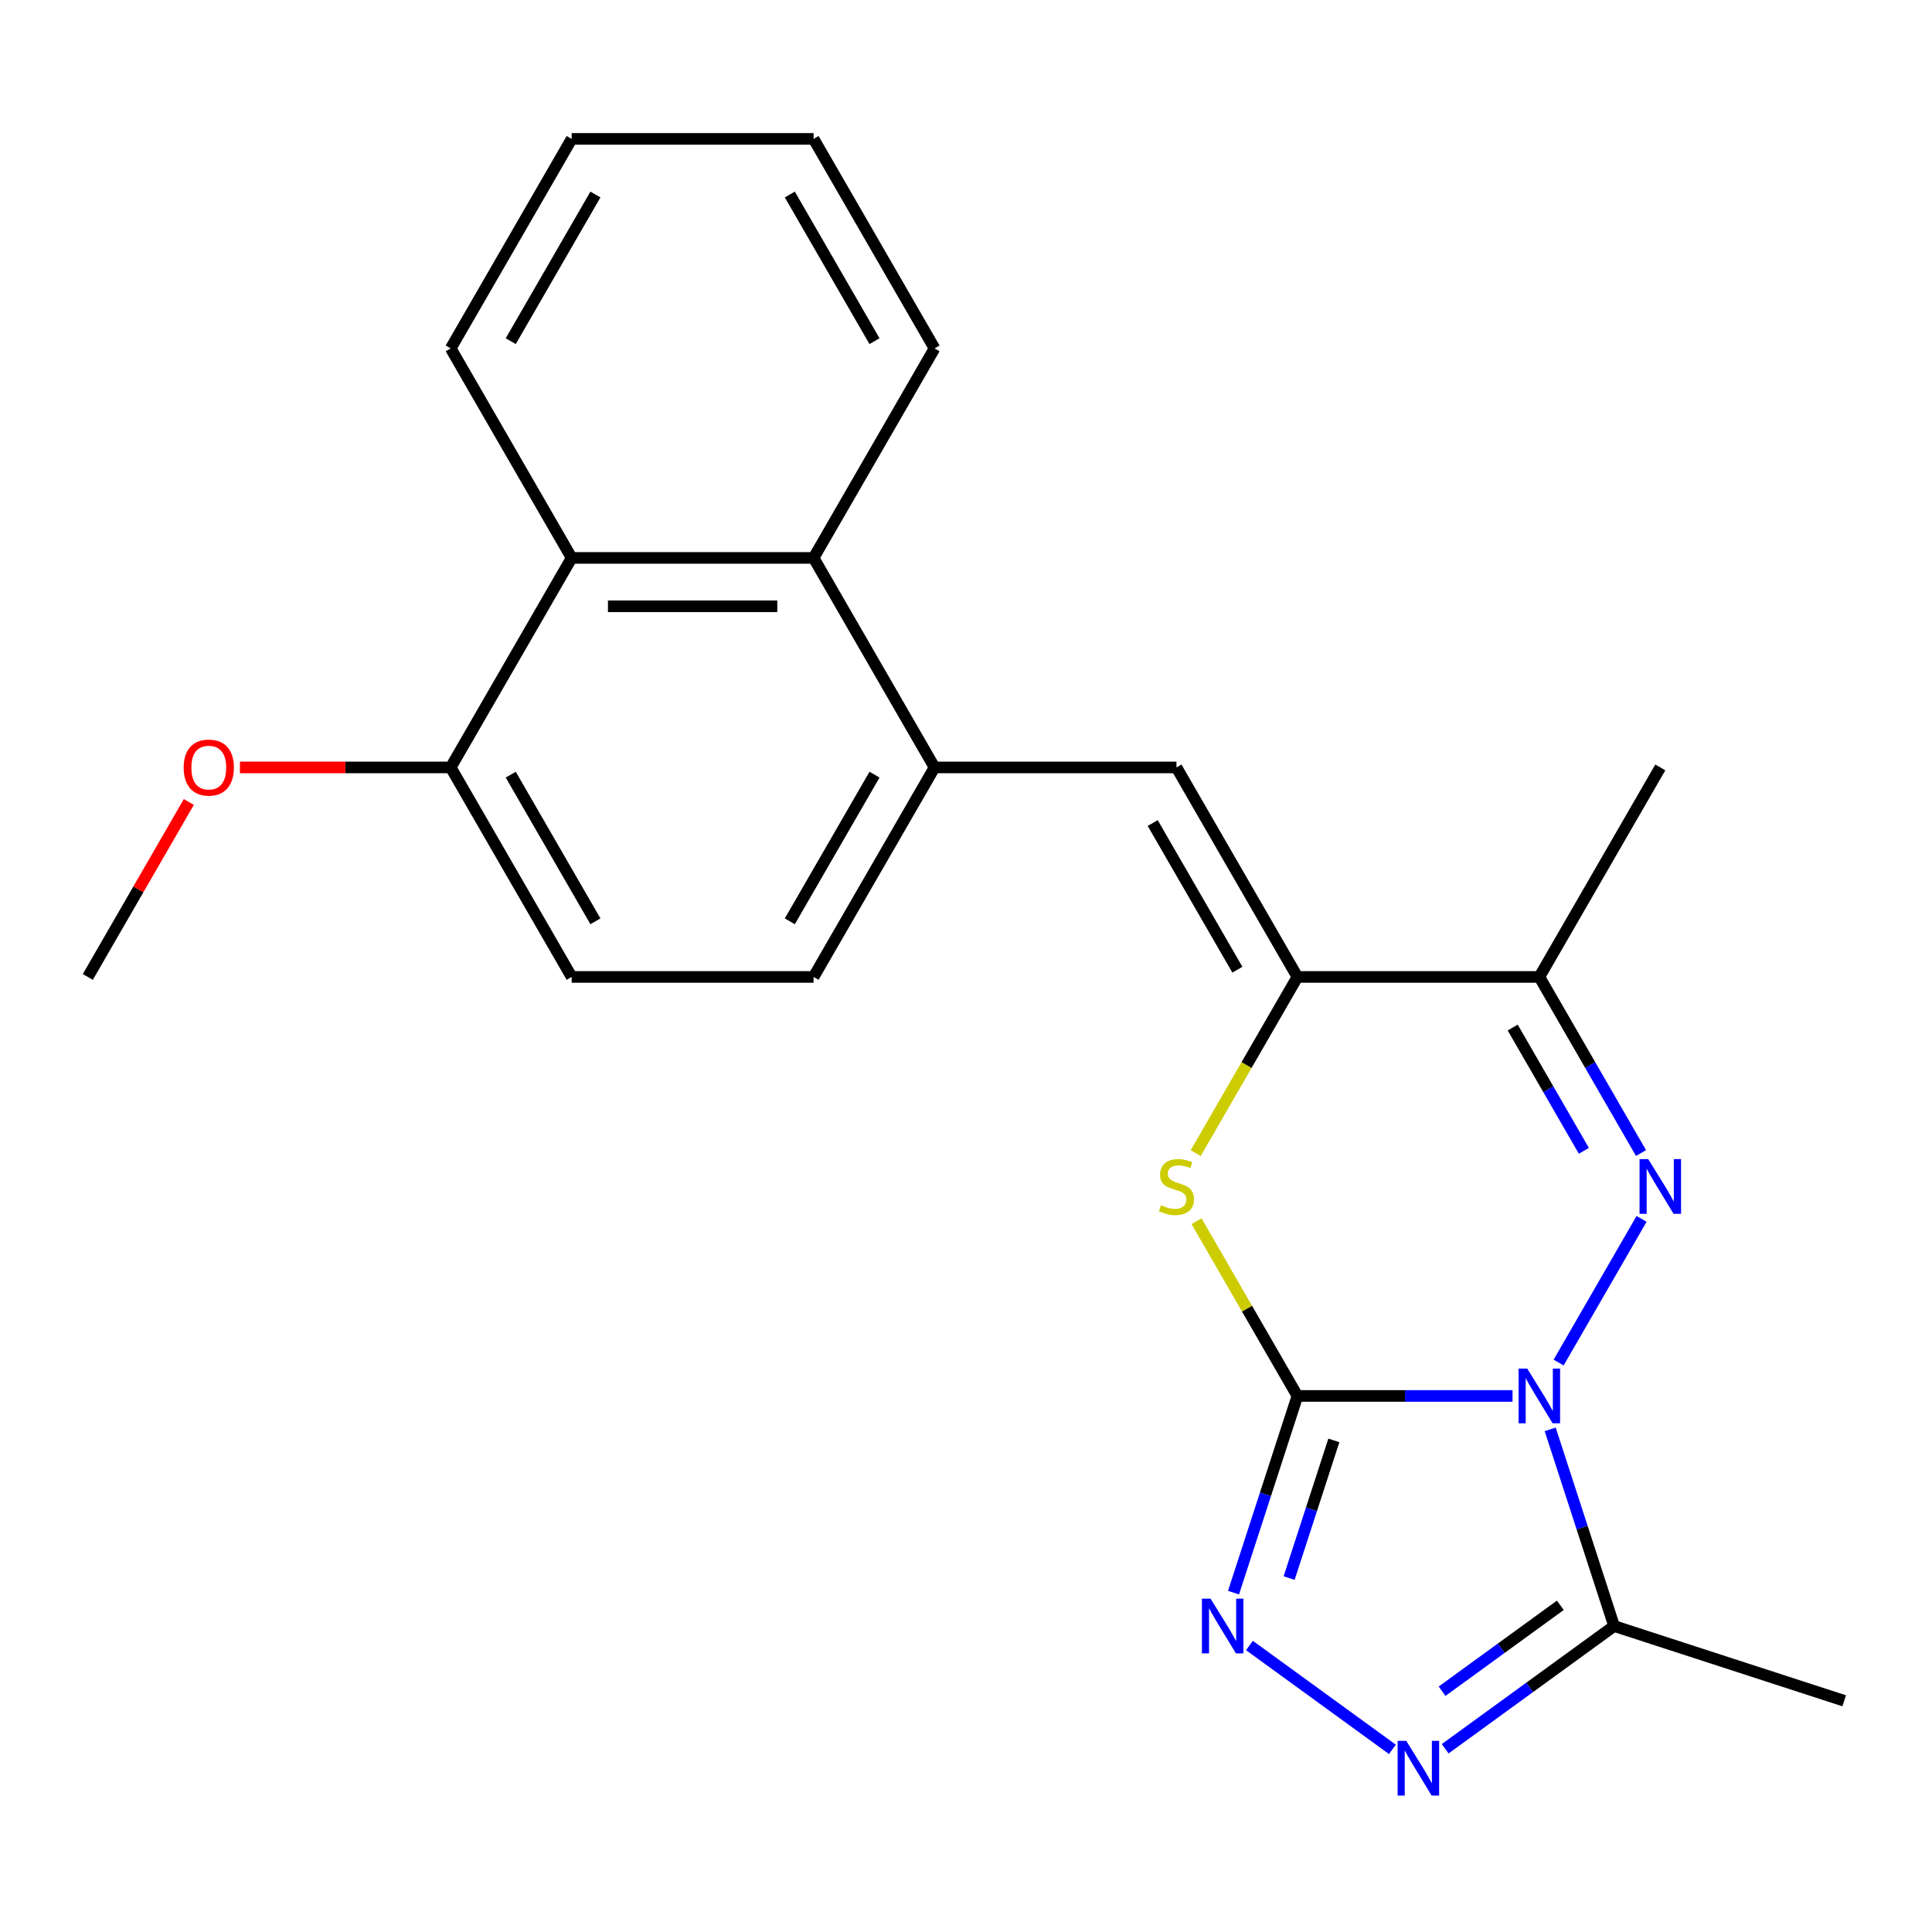 <?xml version='1.0' encoding='iso-8859-1'?>
<svg version='1.1' baseProfile='full'
              xmlns='http://www.w3.org/2000/svg'
                      xmlns:rdkit='http://www.rdkit.org/xml'
                      xmlns:xlink='http://www.w3.org/1999/xlink'
                  xml:space='preserve'
width='1000px' height='1000px' viewBox='0 0 1000 1000'>
<!-- END OF HEADER -->
<rect style='opacity:1.0;fill:#FFFFFF;stroke:none' width='1000' height='1000' x='0' y='0'> </rect>
<path class='bond-0' d='M 782.891,722.544 L 727.218,722.544' style='fill:none;fill-rule:evenodd;stroke:#0000FF;stroke-width:6px;stroke-linecap:butt;stroke-linejoin:miter;stroke-opacity:1' />
<path class='bond-0' d='M 727.218,722.544 L 671.544,722.544' style='fill:none;fill-rule:evenodd;stroke:#000000;stroke-width:6px;stroke-linecap:butt;stroke-linejoin:miter;stroke-opacity:1' />
<path class='bond-1' d='M 806.744,705.254 L 849.676,630.893' style='fill:none;fill-rule:evenodd;stroke:#0000FF;stroke-width:6px;stroke-linecap:butt;stroke-linejoin:miter;stroke-opacity:1' />
<path class='bond-5' d='M 802.38,739.834 L 818.918,790.734' style='fill:none;fill-rule:evenodd;stroke:#0000FF;stroke-width:6px;stroke-linecap:butt;stroke-linejoin:miter;stroke-opacity:1' />
<path class='bond-5' d='M 818.918,790.734 L 835.456,841.633' style='fill:none;fill-rule:evenodd;stroke:#000000;stroke-width:6px;stroke-linecap:butt;stroke-linejoin:miter;stroke-opacity:1' />
<path class='bond-2' d='M 671.544,722.544 L 655.006,773.443' style='fill:none;fill-rule:evenodd;stroke:#000000;stroke-width:6px;stroke-linecap:butt;stroke-linejoin:miter;stroke-opacity:1' />
<path class='bond-2' d='M 655.006,773.443 L 638.467,824.343' style='fill:none;fill-rule:evenodd;stroke:#0000FF;stroke-width:6px;stroke-linecap:butt;stroke-linejoin:miter;stroke-opacity:1' />
<path class='bond-2' d='M 690.4,745.553 L 678.824,781.182' style='fill:none;fill-rule:evenodd;stroke:#000000;stroke-width:6px;stroke-linecap:butt;stroke-linejoin:miter;stroke-opacity:1' />
<path class='bond-2' d='M 678.824,781.182 L 667.247,816.812' style='fill:none;fill-rule:evenodd;stroke:#0000FF;stroke-width:6px;stroke-linecap:butt;stroke-linejoin:miter;stroke-opacity:1' />
<path class='bond-3' d='M 671.544,722.544 L 645.439,677.328' style='fill:none;fill-rule:evenodd;stroke:#000000;stroke-width:6px;stroke-linecap:butt;stroke-linejoin:miter;stroke-opacity:1' />
<path class='bond-3' d='M 645.439,677.328 L 619.333,632.113' style='fill:none;fill-rule:evenodd;stroke:#CCCC00;stroke-width:6px;stroke-linecap:butt;stroke-linejoin:miter;stroke-opacity:1' />
<path class='bond-7' d='M 849.388,596.812 L 823.075,551.236' style='fill:none;fill-rule:evenodd;stroke:#0000FF;stroke-width:6px;stroke-linecap:butt;stroke-linejoin:miter;stroke-opacity:1' />
<path class='bond-7' d='M 823.075,551.236 L 796.762,505.66' style='fill:none;fill-rule:evenodd;stroke:#000000;stroke-width:6px;stroke-linecap:butt;stroke-linejoin:miter;stroke-opacity:1' />
<path class='bond-7' d='M 819.806,595.661 L 801.387,563.758' style='fill:none;fill-rule:evenodd;stroke:#0000FF;stroke-width:6px;stroke-linecap:butt;stroke-linejoin:miter;stroke-opacity:1' />
<path class='bond-7' d='M 801.387,563.758 L 782.967,531.855' style='fill:none;fill-rule:evenodd;stroke:#000000;stroke-width:6px;stroke-linecap:butt;stroke-linejoin:miter;stroke-opacity:1' />
<path class='bond-23' d='M 646.72,851.711 L 720.711,905.468' style='fill:none;fill-rule:evenodd;stroke:#0000FF;stroke-width:6px;stroke-linecap:butt;stroke-linejoin:miter;stroke-opacity:1' />
<path class='bond-24' d='M 618.894,596.852 L 645.219,551.256' style='fill:none;fill-rule:evenodd;stroke:#CCCC00;stroke-width:6px;stroke-linecap:butt;stroke-linejoin:miter;stroke-opacity:1' />
<path class='bond-24' d='M 645.219,551.256 L 671.544,505.66' style='fill:none;fill-rule:evenodd;stroke:#000000;stroke-width:6px;stroke-linecap:butt;stroke-linejoin:miter;stroke-opacity:1' />
<path class='bond-4' d='M 671.544,505.66 L 796.762,505.66' style='fill:none;fill-rule:evenodd;stroke:#000000;stroke-width:6px;stroke-linecap:butt;stroke-linejoin:miter;stroke-opacity:1' />
<path class='bond-8' d='M 671.544,505.66 L 608.935,397.218' style='fill:none;fill-rule:evenodd;stroke:#000000;stroke-width:6px;stroke-linecap:butt;stroke-linejoin:miter;stroke-opacity:1' />
<path class='bond-8' d='M 640.464,501.916 L 596.638,426.006' style='fill:none;fill-rule:evenodd;stroke:#000000;stroke-width:6px;stroke-linecap:butt;stroke-linejoin:miter;stroke-opacity:1' />
<path class='bond-6' d='M 835.456,841.633 L 791.74,873.395' style='fill:none;fill-rule:evenodd;stroke:#000000;stroke-width:6px;stroke-linecap:butt;stroke-linejoin:miter;stroke-opacity:1' />
<path class='bond-6' d='M 791.74,873.395 L 748.023,905.157' style='fill:none;fill-rule:evenodd;stroke:#0000FF;stroke-width:6px;stroke-linecap:butt;stroke-linejoin:miter;stroke-opacity:1' />
<path class='bond-6' d='M 807.621,830.901 L 777.019,853.134' style='fill:none;fill-rule:evenodd;stroke:#000000;stroke-width:6px;stroke-linecap:butt;stroke-linejoin:miter;stroke-opacity:1' />
<path class='bond-6' d='M 777.019,853.134 L 746.418,875.368' style='fill:none;fill-rule:evenodd;stroke:#0000FF;stroke-width:6px;stroke-linecap:butt;stroke-linejoin:miter;stroke-opacity:1' />
<path class='bond-15' d='M 835.456,841.633 L 954.545,880.328' style='fill:none;fill-rule:evenodd;stroke:#000000;stroke-width:6px;stroke-linecap:butt;stroke-linejoin:miter;stroke-opacity:1' />
<path class='bond-16' d='M 796.762,505.66 L 859.371,397.218' style='fill:none;fill-rule:evenodd;stroke:#000000;stroke-width:6px;stroke-linecap:butt;stroke-linejoin:miter;stroke-opacity:1' />
<path class='bond-9' d='M 608.935,397.218 L 483.717,397.218' style='fill:none;fill-rule:evenodd;stroke:#000000;stroke-width:6px;stroke-linecap:butt;stroke-linejoin:miter;stroke-opacity:1' />
<path class='bond-10' d='M 483.717,397.218 L 421.108,288.777' style='fill:none;fill-rule:evenodd;stroke:#000000;stroke-width:6px;stroke-linecap:butt;stroke-linejoin:miter;stroke-opacity:1' />
<path class='bond-13' d='M 483.717,397.218 L 421.108,505.66' style='fill:none;fill-rule:evenodd;stroke:#000000;stroke-width:6px;stroke-linecap:butt;stroke-linejoin:miter;stroke-opacity:1' />
<path class='bond-13' d='M 452.637,400.963 L 408.811,476.872' style='fill:none;fill-rule:evenodd;stroke:#000000;stroke-width:6px;stroke-linecap:butt;stroke-linejoin:miter;stroke-opacity:1' />
<path class='bond-11' d='M 421.108,288.777 L 295.89,288.777' style='fill:none;fill-rule:evenodd;stroke:#000000;stroke-width:6px;stroke-linecap:butt;stroke-linejoin:miter;stroke-opacity:1' />
<path class='bond-11' d='M 402.325,313.82 L 314.673,313.82' style='fill:none;fill-rule:evenodd;stroke:#000000;stroke-width:6px;stroke-linecap:butt;stroke-linejoin:miter;stroke-opacity:1' />
<path class='bond-18' d='M 421.108,288.777 L 483.717,180.335' style='fill:none;fill-rule:evenodd;stroke:#000000;stroke-width:6px;stroke-linecap:butt;stroke-linejoin:miter;stroke-opacity:1' />
<path class='bond-19' d='M 295.89,288.777 L 233.281,180.335' style='fill:none;fill-rule:evenodd;stroke:#000000;stroke-width:6px;stroke-linecap:butt;stroke-linejoin:miter;stroke-opacity:1' />
<path class='bond-25' d='M 295.89,288.777 L 233.281,397.218' style='fill:none;fill-rule:evenodd;stroke:#000000;stroke-width:6px;stroke-linecap:butt;stroke-linejoin:miter;stroke-opacity:1' />
<path class='bond-12' d='M 233.281,397.218 L 295.89,505.66' style='fill:none;fill-rule:evenodd;stroke:#000000;stroke-width:6px;stroke-linecap:butt;stroke-linejoin:miter;stroke-opacity:1' />
<path class='bond-12' d='M 264.361,400.963 L 308.187,476.872' style='fill:none;fill-rule:evenodd;stroke:#000000;stroke-width:6px;stroke-linecap:butt;stroke-linejoin:miter;stroke-opacity:1' />
<path class='bond-17' d='M 233.281,397.218 L 178.738,397.218' style='fill:none;fill-rule:evenodd;stroke:#000000;stroke-width:6px;stroke-linecap:butt;stroke-linejoin:miter;stroke-opacity:1' />
<path class='bond-17' d='M 178.738,397.218 L 124.194,397.218' style='fill:none;fill-rule:evenodd;stroke:#FF0000;stroke-width:6px;stroke-linecap:butt;stroke-linejoin:miter;stroke-opacity:1' />
<path class='bond-14' d='M 421.108,505.66 L 295.89,505.66' style='fill:none;fill-rule:evenodd;stroke:#000000;stroke-width:6px;stroke-linecap:butt;stroke-linejoin:miter;stroke-opacity:1' />
<path class='bond-20' d='M 97.734,415.109 L 71.594,460.385' style='fill:none;fill-rule:evenodd;stroke:#FF0000;stroke-width:6px;stroke-linecap:butt;stroke-linejoin:miter;stroke-opacity:1' />
<path class='bond-20' d='M 71.594,460.385 L 45.455,505.66' style='fill:none;fill-rule:evenodd;stroke:#000000;stroke-width:6px;stroke-linecap:butt;stroke-linejoin:miter;stroke-opacity:1' />
<path class='bond-21' d='M 483.717,180.335 L 421.108,71.893' style='fill:none;fill-rule:evenodd;stroke:#000000;stroke-width:6px;stroke-linecap:butt;stroke-linejoin:miter;stroke-opacity:1' />
<path class='bond-21' d='M 452.637,176.59 L 408.811,100.681' style='fill:none;fill-rule:evenodd;stroke:#000000;stroke-width:6px;stroke-linecap:butt;stroke-linejoin:miter;stroke-opacity:1' />
<path class='bond-26' d='M 233.281,180.335 L 295.89,71.893' style='fill:none;fill-rule:evenodd;stroke:#000000;stroke-width:6px;stroke-linecap:butt;stroke-linejoin:miter;stroke-opacity:1' />
<path class='bond-26' d='M 264.361,176.59 L 308.187,100.681' style='fill:none;fill-rule:evenodd;stroke:#000000;stroke-width:6px;stroke-linecap:butt;stroke-linejoin:miter;stroke-opacity:1' />
<path class='bond-22' d='M 421.108,71.893 L 295.89,71.893' style='fill:none;fill-rule:evenodd;stroke:#000000;stroke-width:6px;stroke-linecap:butt;stroke-linejoin:miter;stroke-opacity:1' />
<path  class='atom-0' d='M 790.502 708.384
L 799.782 723.384
Q 800.702 724.864, 802.182 727.544
Q 803.662 730.224, 803.742 730.384
L 803.742 708.384
L 807.502 708.384
L 807.502 736.704
L 803.622 736.704
L 793.662 720.304
Q 792.502 718.384, 791.262 716.184
Q 790.062 713.984, 789.702 713.304
L 789.702 736.704
L 786.022 736.704
L 786.022 708.384
L 790.502 708.384
' fill='#0000FF'/>
<path  class='atom-2' d='M 853.111 599.942
L 862.391 614.942
Q 863.311 616.422, 864.791 619.102
Q 866.271 621.782, 866.351 621.942
L 866.351 599.942
L 870.111 599.942
L 870.111 628.262
L 866.231 628.262
L 856.271 611.862
Q 855.111 609.942, 853.871 607.742
Q 852.671 605.542, 852.311 604.862
L 852.311 628.262
L 848.631 628.262
L 848.631 599.942
L 853.111 599.942
' fill='#0000FF'/>
<path  class='atom-3' d='M 626.589 827.473
L 635.869 842.473
Q 636.789 843.953, 638.269 846.633
Q 639.749 849.313, 639.829 849.473
L 639.829 827.473
L 643.589 827.473
L 643.589 855.793
L 639.709 855.793
L 629.749 839.393
Q 628.589 837.473, 627.349 835.273
Q 626.149 833.073, 625.789 832.393
L 625.789 855.793
L 622.109 855.793
L 622.109 827.473
L 626.589 827.473
' fill='#0000FF'/>
<path  class='atom-4' d='M 600.935 623.822
Q 601.255 623.942, 602.575 624.502
Q 603.895 625.062, 605.335 625.422
Q 606.815 625.742, 608.255 625.742
Q 610.935 625.742, 612.495 624.462
Q 614.055 623.142, 614.055 620.862
Q 614.055 619.302, 613.255 618.342
Q 612.495 617.382, 611.295 616.862
Q 610.095 616.342, 608.095 615.742
Q 605.575 614.982, 604.055 614.262
Q 602.575 613.542, 601.495 612.022
Q 600.455 610.502, 600.455 607.942
Q 600.455 604.382, 602.855 602.182
Q 605.295 599.982, 610.095 599.982
Q 613.375 599.982, 617.095 601.542
L 616.175 604.622
Q 612.775 603.222, 610.215 603.222
Q 607.455 603.222, 605.935 604.382
Q 604.415 605.502, 604.455 607.462
Q 604.455 608.982, 605.215 609.902
Q 606.015 610.822, 607.135 611.342
Q 608.295 611.862, 610.215 612.462
Q 612.775 613.262, 614.295 614.062
Q 615.815 614.862, 616.895 616.502
Q 618.015 618.102, 618.015 620.862
Q 618.015 624.782, 615.375 626.902
Q 612.775 628.982, 608.415 628.982
Q 605.895 628.982, 603.975 628.422
Q 602.095 627.902, 599.855 626.982
L 600.935 623.822
' fill='#CCCC00'/>
<path  class='atom-7' d='M 727.893 901.074
L 737.173 916.074
Q 738.093 917.554, 739.573 920.234
Q 741.053 922.914, 741.133 923.074
L 741.133 901.074
L 744.893 901.074
L 744.893 929.394
L 741.013 929.394
L 731.053 912.994
Q 729.893 911.074, 728.653 908.874
Q 727.453 906.674, 727.093 905.994
L 727.093 929.394
L 723.413 929.394
L 723.413 901.074
L 727.893 901.074
' fill='#0000FF'/>
<path  class='atom-18' d='M 95.064 397.298
Q 95.064 390.498, 98.424 386.698
Q 101.783 382.898, 108.063 382.898
Q 114.343 382.898, 117.703 386.698
Q 121.063 390.498, 121.063 397.298
Q 121.063 404.178, 117.663 408.098
Q 114.263 411.978, 108.063 411.978
Q 101.823 411.978, 98.424 408.098
Q 95.064 404.218, 95.064 397.298
M 108.063 408.778
Q 112.383 408.778, 114.703 405.898
Q 117.063 402.978, 117.063 397.298
Q 117.063 391.738, 114.703 388.938
Q 112.383 386.098, 108.063 386.098
Q 103.743 386.098, 101.383 388.898
Q 99.064 391.698, 99.064 397.298
Q 99.064 403.018, 101.383 405.898
Q 103.743 408.778, 108.063 408.778
' fill='#FF0000'/>
</svg>
